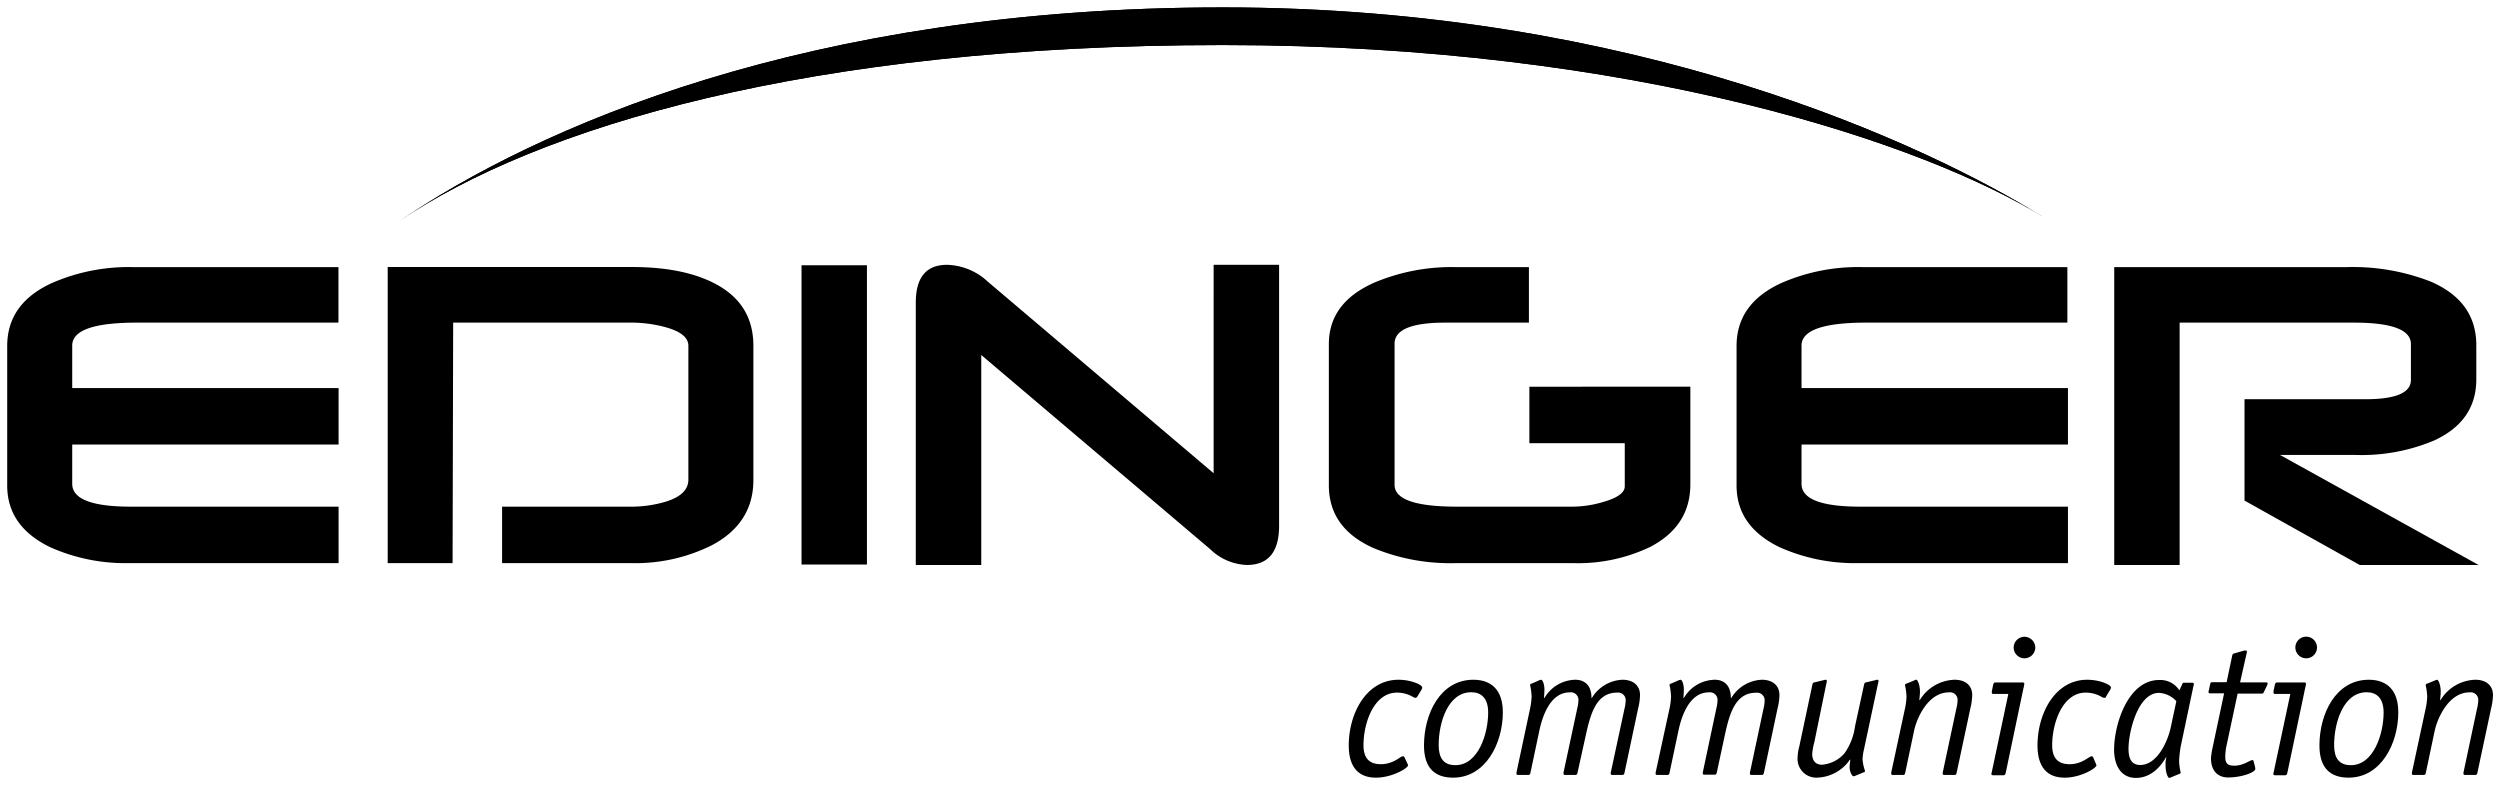 <?xml version="1.0" encoding="UTF-8" standalone="no"?>
<svg
   id="Ebene_1"
   data-name="Ebene 1"
   viewBox="0 0 388.38 121.96"
   version="1.1"
   sodipodi:docname="edinger_logo_dark.svg"
   inkscape:version="1.4.2 (ebf0e940d0, 2025-05-08)"
   xmlns:inkscape="http://www.inkscape.org/namespaces/inkscape"
   xmlns:sodipodi="http://sodipodi.sourceforge.net/DTD/sodipodi-0.dtd"
   xmlns="http://www.w3.org/2000/svg"
   xmlns:svg="http://www.w3.org/2000/svg">
  <sodipodi:namedview
     id="namedview21"
     pagecolor="#ffffff"
     bordercolor="#666666"
     borderopacity="1.0"
     inkscape:showpageshadow="2"
     inkscape:pageopacity="0.0"
     inkscape:pagecheckerboard="0"
     inkscape:deskcolor="#d1d1d1"
     inkscape:zoom="2.1784161"
     inkscape:cx="155.38813"
     inkscape:cy="112.23751"
     inkscape:window-width="2510"
     inkscape:window-height="1417"
     inkscape:window-x="50"
     inkscape:window-y="0"
     inkscape:window-maximized="1"
     inkscape:current-layer="Ebene_1" />
  <defs
     id="defs1">
    <style
       id="style1">.cls-1,.cls-2{fill:#fff;}.cls-1{fill-rule:evenodd;}</style>
  </defs>
  <path
     class="cls-1"
     d="M52.6,87.48H20.08A28.56,28.56,0,0,1,7.78,85q-6.66-3.24-6.66-9.57V53.74Q1.12,47.18,8,44A29.71,29.71,0,0,1,20.76,41.5H52.58v8.62H21.28q-10.07,0-10.06,3.57v6.6H52.6v8.77H11.22v6.1q0,3.56,9.18,3.55H52.6Z"
     id="path1"
     style="fill:#000000" />
  <rect
     class="cls-2"
     x="124.52"
     y="41.21"
     width="10.16"
     height="46.49"
     id="rect1"
     style="fill:#000000" />
  <path
     class="cls-1"
     d="M198.71,81.69q0,6.07-5,6.08A8.61,8.61,0,0,1,188,85.31L152.44,55.15V87.77l-10.17,0V47q0-5.86,4.86-5.86a9.65,9.65,0,0,1,6.33,2.62l35.08,29.76V41.14h10.17Z"
     id="path2"
     style="fill:#000000" />
  <path
     class="cls-1"
     d="M321.26,87.48H288.74A28.56,28.56,0,0,1,276.44,85q-6.66-3.24-6.66-9.57V53.74q0-6.56,6.91-9.75a29.67,29.67,0,0,1,12.73-2.49h31.75v8.62H289.94q-10.06,0-10.07,3.57v6.6h41.39v8.77H279.87v6.1q0,3.56,9.19,3.55h32.2Z"
     id="path3"
     style="fill:#000000" />
  <path
     class="cls-2"
     d="M252.45,60.07H262.6V75.23q0,6.48-6.23,9.73a25.89,25.89,0,0,1-12,2.52H226.22a31.2,31.2,0,0,1-12.78-2.31q-7-3.09-7-9.78V53.45q0-6.45,7.12-9.57a30.92,30.92,0,0,1,12.7-2.38h11.26v8.62h-13c-5.25,0-7.87,1.1-7.87,3.28V75.32q0,3.39,9.7,3.39h18A16.93,16.93,0,0,0,249,78c2.27-.64,3.41-1.46,3.41-2.44V68.85H237.59l0-8.77Z"
     id="path4"
     style="fill:#000000" />
  <path
     class="cls-1"
     d="M70.31,87.48H60.23v-46H98.14c5.08,0,9.24.78,12.45,2.34,4.3,2.07,6.45,5.36,6.45,9.9V74.56q0,6.76-6.52,10.18A26.66,26.66,0,0,1,98,87.48H78V78.71H97.77a18.8,18.8,0,0,0,5.61-.76q3.56-1.08,3.56-3.45V53.72q0-1.94-3.63-2.91a20.11,20.11,0,0,0-5.4-.69H70.4Z"
     id="path5"
     style="fill:#000000" />
  <path
     class="cls-1"
     d="M338.61,87.77H328.45V41.5h36a33.33,33.33,0,0,1,13.13,2.23q7.13,3.06,7.12,9.92v5.28q0,6.47-6.53,9.49A29,29,0,0,1,366,70.68H354.21l30.84,17.09H366.58l-17.89-10,0-15.75h18.77q7.08,0,7.08-3V53.45q0-3.33-8.88-3.33H338.61Z"
     id="path6"
     style="fill:#000000" />
  <path
     class="cls-1"
     d="M218.17,117.61a.27.27,0,0,0-.24-.12c-.39,0-1.44,1.23-3.42,1.23s-2.69-1.17-2.69-2.94c0-3.42,1.59-8.18,5.21-8.18a5,5,0,0,1,2,.42c.3.12.62.39.89.39.12,0,.21-.12.31-.27l.53-.87a.85.85,0,0,0,.18-.47c0-.43-1.76-1.2-3.68-1.2-5,0-7.73,5.24-7.73,10.21,0,3.12,1.32,5,4.22,5,2.55,0,5-1.5,5-1.92,0-.09-.09-.17-.09-.24Z"
     id="path7"
     style="fill:#000000" />
  <path
     class="cls-1"
     d="M228.89,105.6c-5.15,0-7.67,5.3-7.67,10.21,0,3.56,1.74,5,4.52,5,5.09,0,7.73-5.39,7.73-10.15C233.47,107.24,231.74,105.6,228.89,105.6Zm2.3,5.09c0,3.26-1.52,8.18-5.09,8.18-1.86,0-2.6-1.14-2.6-3.12,0-3.48,1.43-8.21,5.06-8.21C230.09,107.54,231.19,108.44,231.19,110.69Z"
     id="path8"
     style="fill:#000000" />
  <path
     class="cls-1"
     d="M250.24,120a.51.51,0,0,0,0,.21c0,.12.09.18.24.18H252c.24,0,.3-.09.36-.3l2.12-10a9.25,9.25,0,0,0,.3-2.1c0-1.59-1.17-2.39-2.72-2.39a5.81,5.81,0,0,0-4.76,2.84h-.06c0-2-1.08-2.84-2.52-2.84a5.67,5.67,0,0,0-4.79,2.84h-.06c0-.39.06-.75.06-1.35s-.21-1.49-.54-1.49a1.8,1.8,0,0,0-.42.15l-1,.44c-.12,0-.27.13-.27.24a9.26,9.26,0,0,1,.24,1.8,10.5,10.5,0,0,1-.21,1.71L235.59,120a.51.51,0,0,0,0,.21c0,.12.1.18.24.18h1.56c.24,0,.3-.09.36-.3l1.38-6.53c.42-2,1.59-6,4.73-6a1.18,1.18,0,0,1,1.35,1.29,5.53,5.53,0,0,1-.18,1.2L242.9,120a.51.51,0,0,0,0,.21c0,.12.09.18.24.18h1.56c.24,0,.3-.09.36-.3l1.35-6.11c.72-3.23,1.65-6.38,4.79-6.38a1.18,1.18,0,0,1,1.35,1.29,5.53,5.53,0,0,1-.18,1.2Z"
     id="path9"
     style="fill:#000000" />
  <path
     class="cls-1"
     d="M271.86,120a.51.51,0,0,0,0,.21c0,.12.09.18.24.18h1.56c.24,0,.3-.09.36-.3l2.12-10a9.25,9.25,0,0,0,.3-2.1c0-1.59-1.17-2.39-2.72-2.39a5.81,5.81,0,0,0-4.76,2.84h-.07c0-2-1.07-2.84-2.51-2.84a5.67,5.67,0,0,0-4.79,2.84h-.06c0-.39.06-.75.06-1.35s-.21-1.49-.54-1.49a1.8,1.8,0,0,0-.42.15l-1,.44c-.12,0-.27.13-.27.24a9.26,9.26,0,0,1,.24,1.8,10.5,10.5,0,0,1-.21,1.71L257.21,120a.51.51,0,0,0,0,.21c0,.12.09.18.24.18H259c.24,0,.3-.09.36-.3l1.38-6.53c.42-2,1.59-6,4.73-6a1.18,1.18,0,0,1,1.35,1.29,5.53,5.53,0,0,1-.18,1.2l-2.1,9.91a.51.51,0,0,0,0,.21c0,.12.09.18.24.18h1.56c.24,0,.3-.09.36-.3L268,114c.71-3.23,1.64-6.38,4.79-6.38a1.18,1.18,0,0,1,1.35,1.29,5.53,5.53,0,0,1-.18,1.2Z"
     id="path10"
     style="fill:#000000" />
  <path
     class="cls-1"
     d="M291.83,105.84c0-.15,0-.24-.21-.24a1.91,1.91,0,0,0-.27.06l-1.49.36c-.21,0-.27.3-.3.47l-1.38,6.35a9.42,9.42,0,0,1-1.62,4.17,5.19,5.19,0,0,1-3.5,1.79c-1,0-1.53-.62-1.53-1.67a9.78,9.78,0,0,1,.33-1.83l1.94-9.46c0-.15,0-.24-.2-.24a1.91,1.91,0,0,0-.27.06l-1.5.36c-.21,0-.27.3-.3.47l-2,9.44a7.45,7.45,0,0,0-.27,1.74,2.91,2.91,0,0,0,2.91,3.14A6.44,6.44,0,0,0,287.4,118l.06.06a9.12,9.12,0,0,0-.12,1.13c0,.66.36,1.41.63,1.41a1.8,1.8,0,0,0,.42-.15l1.08-.45c.12,0,.27-.12.27-.24a6.67,6.67,0,0,1-.39-1.82,8.27,8.27,0,0,1,.21-1.47Z"
     id="path11"
     style="fill:#000000" />
  <path
     class="cls-1"
     d="M293.81,120a.51.51,0,0,0,0,.21c0,.12.09.18.24.18h1.56c.24,0,.3-.09.36-.3l1.38-6.53c.41-2,2.18-6,5.42-6a1.17,1.17,0,0,1,1.34,1.29,5,5,0,0,1-.18,1.2L301.81,120a.51.51,0,0,0,0,.21c0,.12.09.18.24.18h1.56c.23,0,.29-.09.35-.3l2.13-10a9.85,9.85,0,0,0,.3-2.1c0-1.59-1.17-2.39-2.72-2.39a6.55,6.55,0,0,0-5.43,3.17h-.06c0-.27.09-.75.09-1.35,0-.93-.33-1.82-.57-1.82s-.23.09-.42.15l-1.07.44c-.12,0-.27.13-.27.24a9.26,9.26,0,0,1,.24,1.8,10.5,10.5,0,0,1-.21,1.71Z"
     id="path12"
     style="fill:#000000" />
  <path
     class="cls-1"
     d="M314.33,107a6.47,6.47,0,0,0,.15-.75c0-.21-.06-.23-.48-.23h-4c-.21,0-.29.11-.35.33l-.21,1a.84.84,0,0,0,0,.24c0,.12,0,.21.24.21H312l-2.57,12.13a1.29,1.29,0,0,0-.06.36c0,.09.12.15.3.15h1.58c.3,0,.33-.33.39-.6Zm1.86-6.41a1.72,1.72,0,0,0-1.68-1.67,1.69,1.69,0,0,0-1.68,1.67,1.68,1.68,0,0,0,1.68,1.68A1.7,1.7,0,0,0,316.19,100.59Z"
     id="path13"
     style="fill:#000000" />
  <path
     class="cls-1"
     d="M325.16,117.61a.27.27,0,0,0-.24-.12c-.39,0-1.43,1.23-3.41,1.23s-2.7-1.17-2.7-2.94c0-3.42,1.59-8.18,5.21-8.18a5,5,0,0,1,2,.42c.3.12.63.39.9.39s.21-.12.3-.27l.53-.87a.79.79,0,0,0,.19-.47c0-.43-1.77-1.2-3.69-1.2-5,0-7.72,5.24-7.72,10.21,0,3.12,1.31,5,4.22,5,2.54,0,4.94-1.5,4.94-1.92,0-.09-.09-.17-.09-.24Z"
     id="path14"
     style="fill:#000000" />
  <path
     class="cls-1"
     d="M337.23,113c-.51,2.37-2.19,5.84-4.73,5.84-1.38,0-1.83-1-1.83-2.51,0-2.61,1.44-8.69,4.73-8.69a3.93,3.93,0,0,1,2.7,1.29Zm3.53-6.44a1.8,1.8,0,0,0,.06-.33c0-.08-.12-.17-.23-.17h-1.33c-.17,0-.23.17-.26.27l-.43.92a3.51,3.51,0,0,0-3.14-1.61c-4.85,0-7,6.91-7,10.81,0,2.6,1.17,4.4,3.39,4.4,2.48,0,4-2,4.67-3.2l.06.06a3.61,3.61,0,0,0-.12,1.31c0,.93.33,1.83.57,1.83a1.8,1.8,0,0,0,.42-.15l1.08-.45c.11,0,.27-.12.27-.24a9.27,9.27,0,0,1-.24-1.79,16.71,16.71,0,0,1,.27-2.37Z"
     id="path15"
     style="fill:#000000" />
  <path
     class="cls-1"
     d="M350.11,118.29c0-.14-.09-.2-.21-.2-.42,0-1.35.86-2.79.86-1,0-1.41-.3-1.41-1.4a9.39,9.39,0,0,1,.15-1.5l1.77-8.3h3.68c.24,0,.3,0,.39-.24l.49-1a1.26,1.26,0,0,0,.11-.33.21.21,0,0,0-.23-.17H348l1-4.44a1.55,1.55,0,0,0,.06-.33.16.16,0,0,0-.18-.18l-.21,0-1.59.45c-.21.06-.24.12-.3.33l-.87,4.14h-2.19c-.26,0-.32.09-.38.35l-.15.72a2.44,2.44,0,0,0-.09.48c0,.12.09.18.24.18h2.18l-1.76,8.3a12.06,12.06,0,0,0-.28,1.77c0,2,1.08,3,2.67,3,2,0,4.22-.75,4.22-1.35,0-.09-.05-.24-.05-.33Z"
     id="path16"
     style="fill:#000000" />
  <path
     class="cls-1"
     d="M358.09,107a6.47,6.47,0,0,0,.15-.75c0-.21-.06-.23-.47-.23h-4c-.21,0-.3.11-.36.33l-.21,1a.84.84,0,0,0,0,.24c0,.12,0,.21.24.21h2.37l-2.58,12.13a1.29,1.29,0,0,0-.06.36c0,.09.12.15.3.15H355c.3,0,.33-.33.39-.6Zm1.86-6.41a1.68,1.68,0,0,0-3.36,0,1.68,1.68,0,1,0,3.36,0Z"
     id="path17"
     style="fill:#000000" />
  <path
     class="cls-1"
     d="M368,105.6c-5.15,0-7.67,5.3-7.67,10.21,0,3.56,1.74,5,4.52,5,5.1,0,7.73-5.39,7.73-10.15C372.58,107.24,370.84,105.6,368,105.6Zm2.3,5.09c0,3.26-1.52,8.18-5.08,8.18-1.87,0-2.61-1.14-2.61-3.12,0-3.48,1.43-8.21,5.06-8.21C369.19,107.54,370.3,108.44,370.3,110.69Z"
     id="path18"
     style="fill:#000000" />
  <path
     class="cls-1"
     d="M374.7,120a.75.75,0,0,0,0,.21c0,.12.09.18.24.18h1.55c.24,0,.3-.09.36-.3l1.38-6.53c.42-2,2.19-6,5.42-6a1.18,1.18,0,0,1,1.35,1.29,5.53,5.53,0,0,1-.18,1.2L382.71,120a.51.51,0,0,0,0,.21c0,.12.08.18.23.18h1.56c.24,0,.3-.09.36-.3l2.13-10a9.85,9.85,0,0,0,.3-2.1c0-1.59-1.17-2.39-2.73-2.39a6.53,6.53,0,0,0-5.42,3.17h-.06c0-.27.09-.75.09-1.35,0-.93-.33-1.82-.57-1.82a1.8,1.8,0,0,0-.42.15l-1.08.44c-.12,0-.27.13-.27.24a9.26,9.26,0,0,1,.24,1.8,10.5,10.5,0,0,1-.21,1.71Z"
     id="path19"
     style="fill:#000000" />
  <path
     class="cls-1"
     d="M62,34.37C83.28,19.92,125.23,7,190,7c64.1,0,109.32,15.39,127.69,26.88C299.3,22.42,254.08,1.15,190,1.15,125.23,1.15,83.28,19.92,62,34.37Z"
     id="path20"
     style="fill:#000000" />
  <path
     class="cls-1"
     d="M62,34.37C83.28,19.92,125.23,7,190,7c64.1,0,109.32,15.39,127.69,26.88C299.3,22.42,254.08,1.15,190,1.15,125.23,1.15,83.28,19.92,62,34.37Z"
     id="path21"
     style="fill:#000000" />
</svg>
